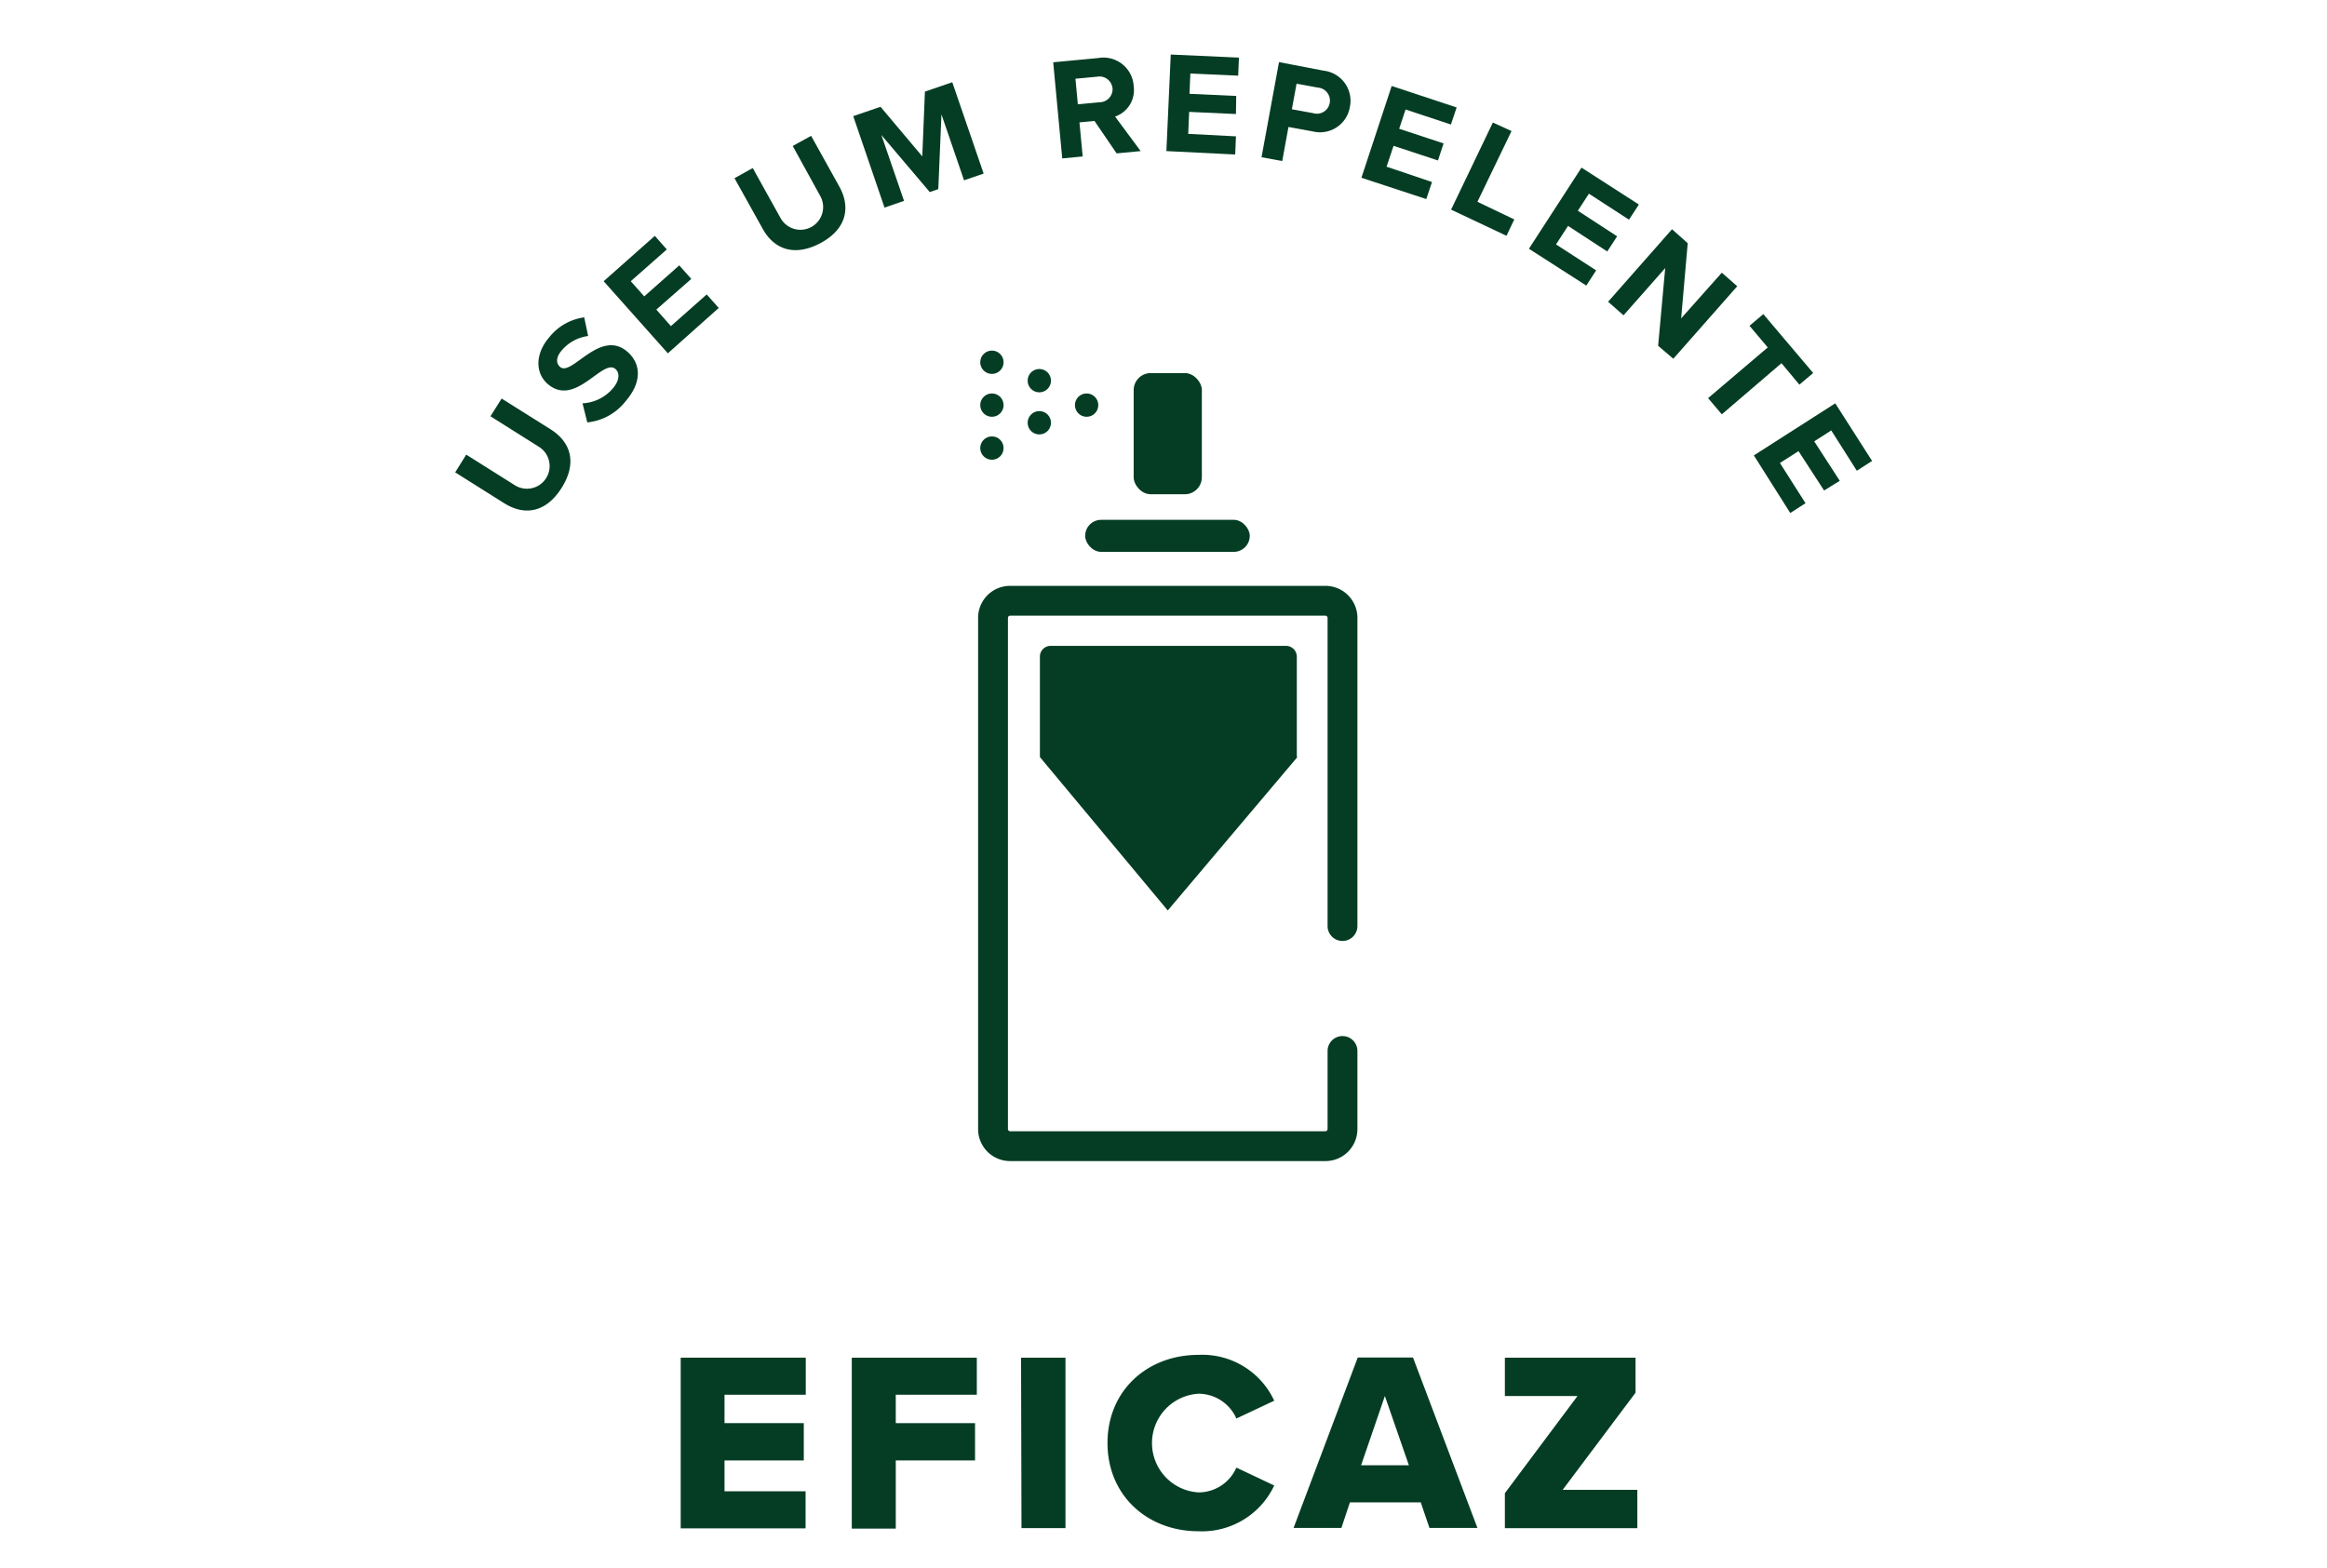 <?xml version="1.0" encoding="UTF-8"?> <svg xmlns="http://www.w3.org/2000/svg" id="Calque_1" data-name="Calque 1" viewBox="0 0 273 184"><defs><style>.cls-1{fill:#043d24;}</style></defs><title>repellent-icon</title><path class="cls-1" d="M79.86,159.32H94.53v4.35H85V167h9.3v4.38H85V175h9.51v4.35H79.86Z"></path><path class="cls-1" d="M99.93,159.32H114.6v4.35h-9.51V167h9.3v4.38h-9.3v8H99.93Z"></path><path class="cls-1" d="M119.79,159.32H125v20h-5.16Z"></path><path class="cls-1" d="M129.93,169.34c0-6.18,4.68-10.35,10.68-10.35a9.3,9.3,0,0,1,8.88,5.38l-4.44,2.09a4.87,4.87,0,0,0-4.44-2.91,5.8,5.8,0,0,0,0,11.58,4.85,4.85,0,0,0,4.44-2.91l4.44,2.1a9.36,9.36,0,0,1-8.88,5.37C134.61,179.69,129.93,175.49,129.93,169.34Z"></path><path class="cls-1" d="M166.68,176.3h-8.31l-1,3h-5.61l7.53-20h6.48l7.56,20H167.7Zm-7-4.35h5.61l-2.82-8.13Z"></path><path class="cls-1" d="M176.55,175.22l8.52-11.4h-8.52v-4.5h15.33v4.11l-8.55,11.4h8.76v4.5H176.55Z"></path><path class="cls-1" d="M59.15,59.05,53.4,55.43l1.3-2.08,5.7,3.59a2.66,2.66,0,1,0,2.84-4.5l-5.7-3.59,1.31-2.08,5.76,3.62c2.37,1.5,3.12,3.94,1.28,6.86S61.53,60.55,59.15,59.05Z"></path><path class="cls-1" d="M68.9,49.57l-.56-2.24a5,5,0,0,0,3.53-1.72c.87-1,.83-1.88.33-2.31-1.49-1.29-4.72,4.55-7.94,1.76-1.43-1.23-1.55-3.49.2-5.51a6.33,6.33,0,0,1,4.08-2.31L69,39.43a4.89,4.89,0,0,0-3.1,1.69c-.66.77-.71,1.49-.19,1.94,1.35,1.17,4.69-4.55,7.9-1.78,1.56,1.36,1.77,3.51-.22,5.81A6.55,6.55,0,0,1,68.9,49.57Z"></path><path class="cls-1" d="M78.35,41.46,70.82,33l6-5.32,1.41,1.59L74,33l1.58,1.78,4.11-3.64,1.41,1.59L77,36.33l1.71,1.94,4.2-3.72,1.41,1.59Z"></path><path class="cls-1" d="M89.48,26.85l-3.31-5.94,2.14-1.19,3.27,5.88A2.66,2.66,0,1,0,96.23,23L93,17.13l2.16-1.19,3.3,5.94c1.37,2.45.85,5-2.17,6.63S90.84,29.31,89.48,26.85Z"></path><path class="cls-1" d="M113.1,21.16l-2.65-7.74-.37,8.77-1,.35-5.68-6.7,2.66,7.73-2.29.79L100.1,13.63l3.2-1.1,4.9,5.82.31-7.6,3.21-1.1,3.68,10.72Z"></path><path class="cls-1" d="M131,18l-2.6-3.81-1.76.17.38,4-2.4.23L123.56,7.31l5.28-.5A3.55,3.55,0,0,1,133,10.09a3.29,3.29,0,0,1-2.18,3.59l3,4.05Zm-.49-7.69A1.53,1.53,0,0,0,128.71,9l-2.54.24.28,3L129,12A1.54,1.54,0,0,0,130.52,10.31Z"></path><path class="cls-1" d="M136.84,17.73l.51-11.33,8,.36-.09,2.12-5.61-.25-.1,2.38,5.48.25L145,13.38l-5.49-.25-.11,2.58L145,16l-.09,2.13Z"></path><path class="cls-1" d="M148,18.45l2.05-11.16,5.22,1a3.56,3.56,0,0,1,3.09,4.29A3.55,3.55,0,0,1,154,15.42l-2.84-.52-.73,4ZM156,12.09a1.53,1.53,0,0,0-1.38-1.81l-2.51-.46-.55,3,2.51.46A1.52,1.52,0,0,0,156,12.09Z"></path><path class="cls-1" d="M159.72,20.86l3.55-10.77,7.62,2.52-.67,2-5.32-1.76-.75,2.26,5.21,1.72-.66,2-5.21-1.72-.82,2.45L168,21.36l-.67,2Z"></path><path class="cls-1" d="M170.24,24.6l4.9-10.22,2.19,1-4,8.3,4.32,2.07-.91,1.92Z"></path><path class="cls-1" d="M179.37,29.19l6.17-9.52L192.27,24l-1.16,1.78-4.7-3.05-1.3,2,4.61,3-1.16,1.78-4.6-3-1.41,2.17,4.71,3.05-1.16,1.78Z"></path><path class="cls-1" d="M194.53,40.58l.83-9.12L190.47,37l-1.81-1.59,7.5-8.51L198,28.54l-.77,8.82L202,32l1.81,1.59-7.5,8.51Z"></path><path class="cls-1" d="M200.39,46.72l7-5.95-2.14-2.54,1.62-1.37,5.85,6.91-1.62,1.37L209,42.62l-7,6Z"></path><path class="cls-1" d="M205.76,53.44l9.55-6.11,4.32,6.76-1.79,1.15-3-4.73-2,1.28,3,4.63L214,57.56,211,52.94l-2.18,1.39,3,4.72-1.79,1.15Z"></path><rect class="cls-1" x="127.31" y="61" width="19.31" height="3.76" rx="1.88"></rect><circle class="cls-1" cx="127.48" cy="47.54" r="1.37"></circle><circle class="cls-1" cx="121.93" cy="44.67" r="1.37"></circle><circle class="cls-1" cx="121.93" cy="49.61" r="1.37"></circle><circle class="cls-1" cx="116.37" cy="52.58" r="1.37"></circle><circle class="cls-1" cx="116.37" cy="47.54" r="1.37"></circle><circle class="cls-1" cx="116.37" cy="42.51" r="1.37"></circle><path class="cls-1" d="M152.14,88.84V77.05a1.27,1.27,0,0,0-1.26-1.26H123.29A1.26,1.26,0,0,0,122,77.05V88.84l15,18,15.21-18Z"></path><rect class="cls-1" x="133" y="43.78" width="8" height="14.22" rx="2"></rect><path class="cls-1" d="M155.5,136.25h-37a3.75,3.75,0,0,1-3.75-3.75v-60a3.75,3.75,0,0,1,3.75-3.75h37a3.75,3.75,0,0,1,3.75,3.75v36.17a1.75,1.75,0,1,1-3.5,0V72.5a.26.26,0,0,0-.25-.25h-37a.26.26,0,0,0-.25.25v60a.26.26,0,0,0,.25.25h37a.26.26,0,0,0,.25-.25v-9.17a1.75,1.75,0,1,1,3.5,0v9.17A3.75,3.75,0,0,1,155.5,136.25Z"></path></svg> 